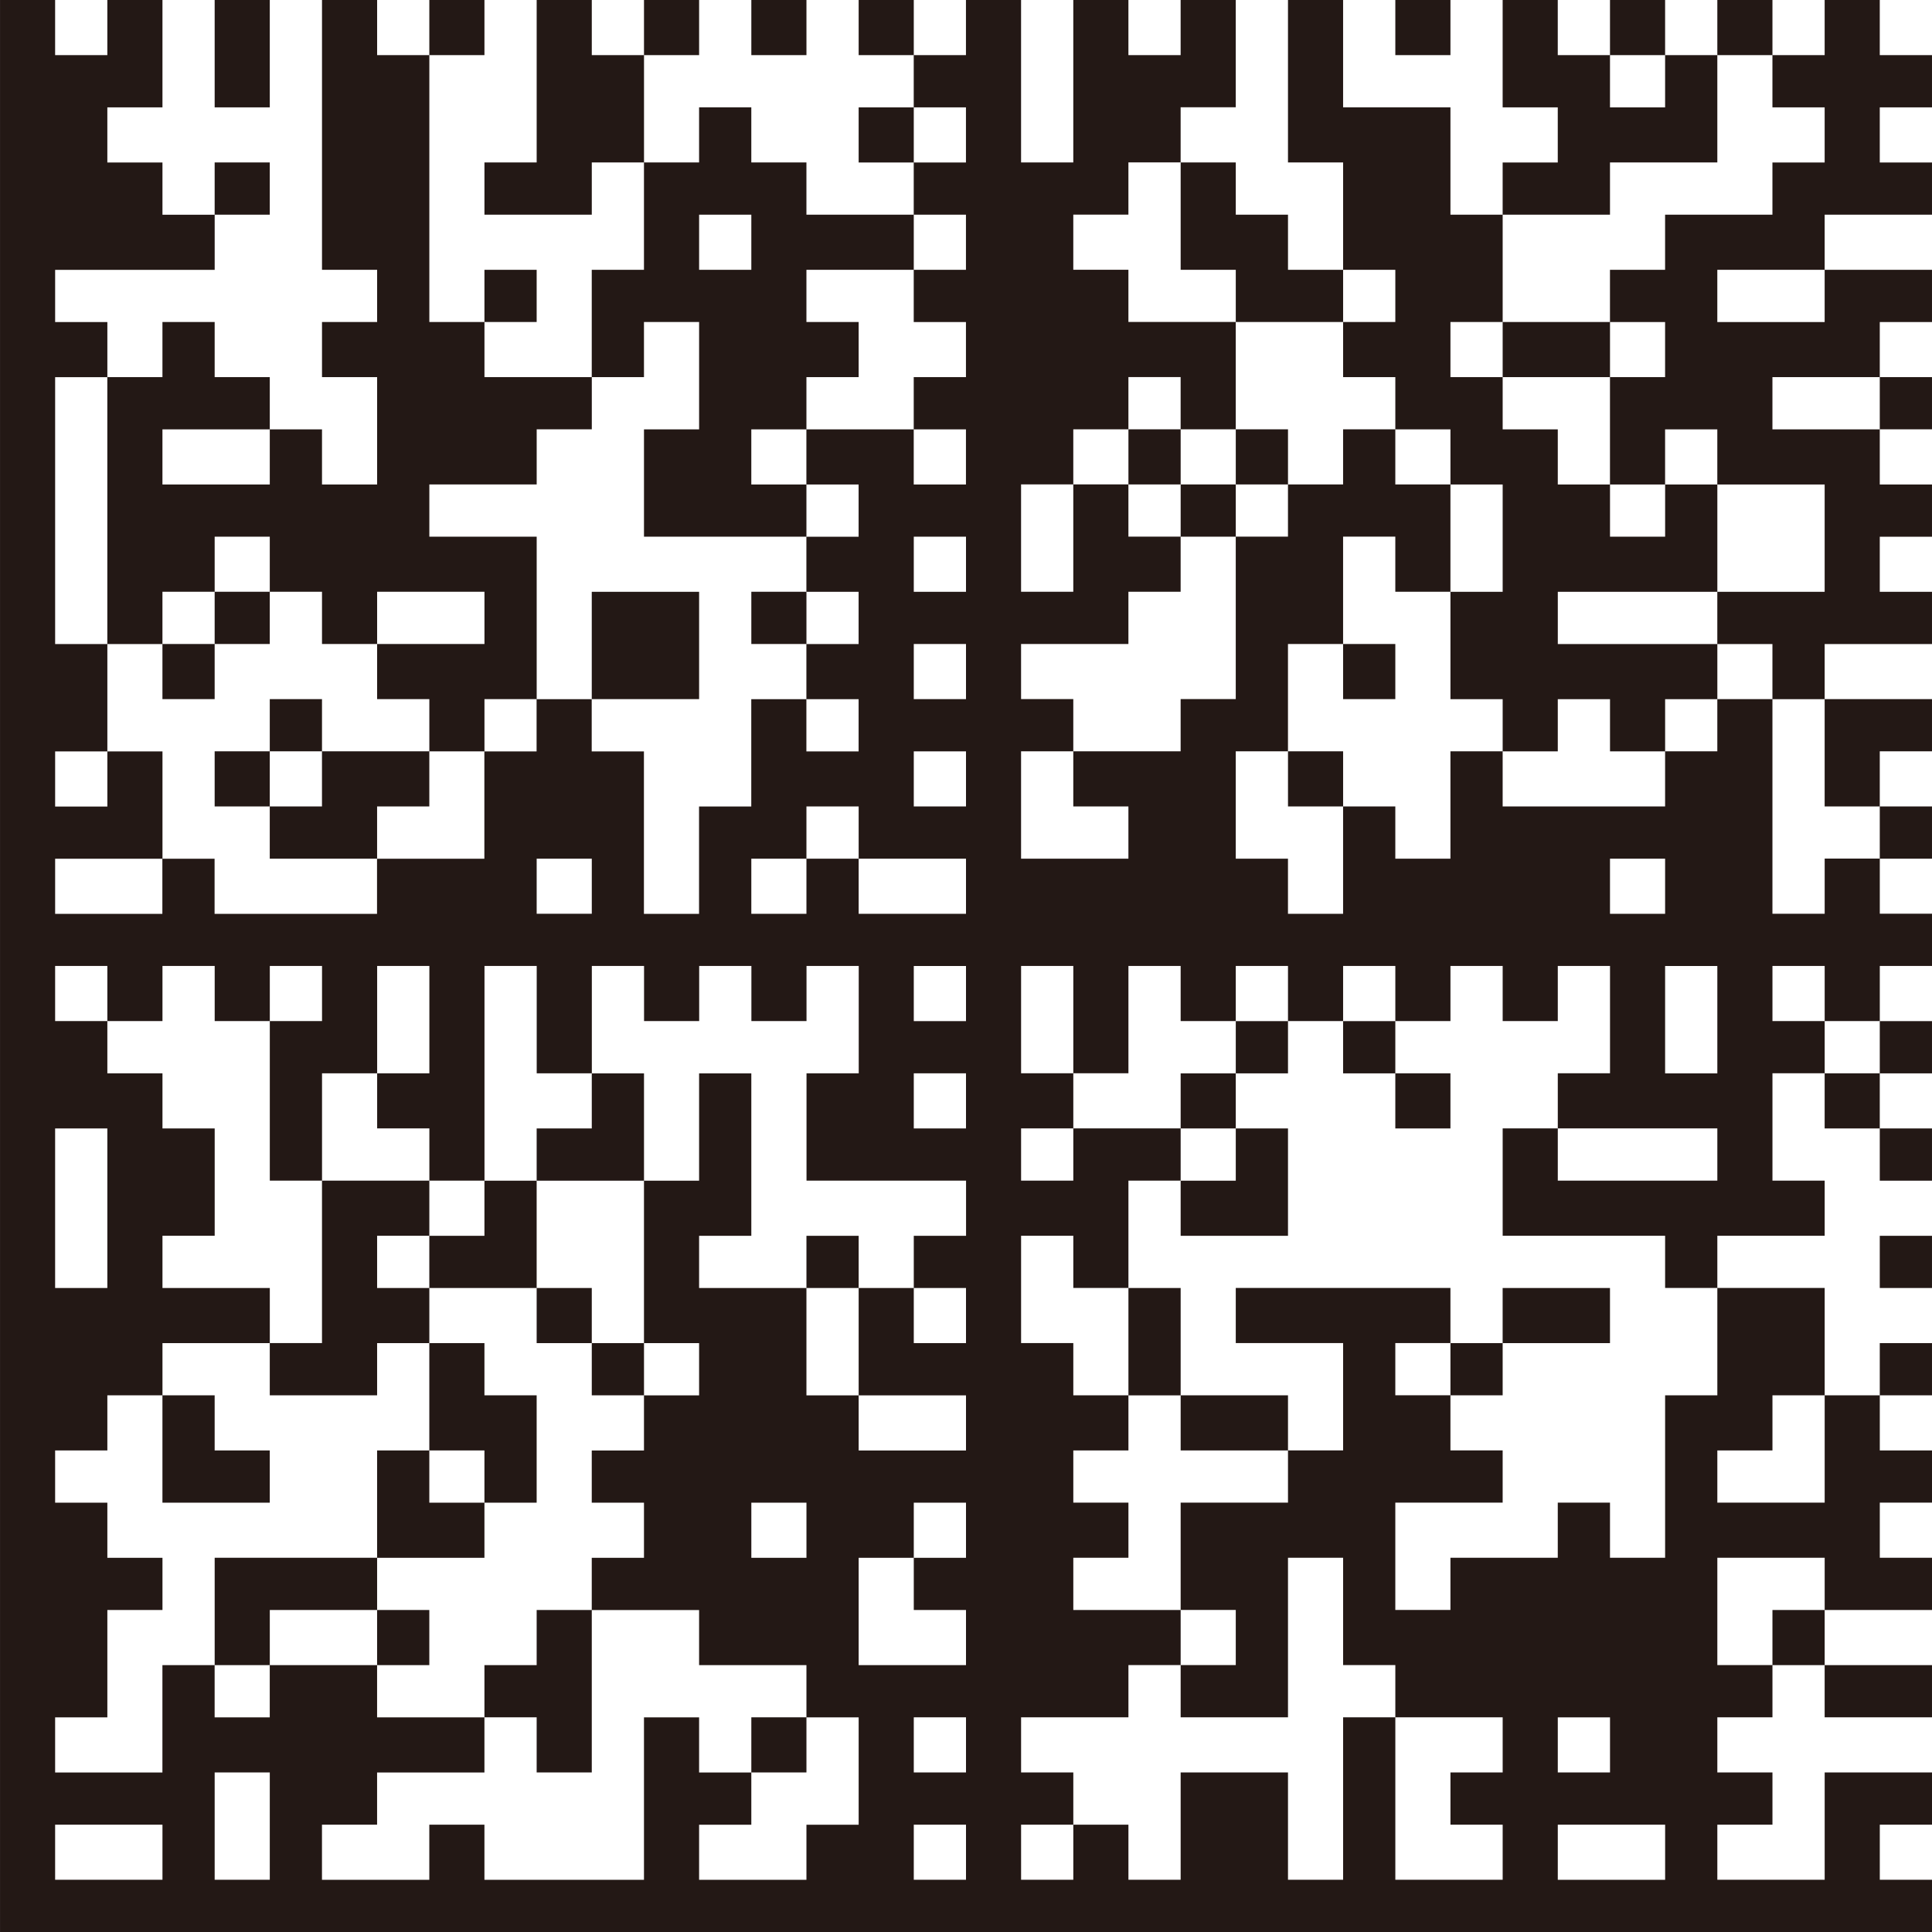 <svg height="100" viewBox="0 0 100 100" width="100" xmlns="http://www.w3.org/2000/svg"><path d="m94.444 47.297h-2.703v-11.111h-2.853v2.703h-2.703v2.853h-8.408v-2.853h-2.703v5.556h-2.853v-2.703h-2.703v5.556h-2.853v-2.853h-2.703v-5.556h2.703v-5.556h2.853v-5.556h2.703v2.853h2.853v-5.556h-2.853v-2.853h-2.703v2.853h-2.853v2.703h-2.703v8.408h-2.853v2.703h-5.556v2.853h2.853v2.703h-5.556v-5.556h2.703v-2.703h-2.703v-2.853h5.556v-2.703h2.703v-2.853h-2.703v-2.703h-2.853v5.556h-2.703v-5.556h2.703v-2.853h2.853v-2.703h2.703v2.703h2.853v-5.556h-5.556v-2.703h-2.853v-2.853h2.853v-2.703h2.703v-2.853h2.853v-5.552h-2.853v2.853h-2.703v-2.853h-2.853v8.408h-2.703v-8.408h-2.853v2.853h-2.703v2.703h2.703v2.853h-2.703v2.703h2.703v2.853h-2.703v2.703h2.703v2.853h-2.703v2.703h2.703v2.853h-2.703v-2.853h-5.556v2.853h2.703v2.703h-2.703v2.853h2.703v2.703h-2.703v2.853h2.703v2.703h-2.703v-2.703h-2.853v5.556h-2.703v5.556h-2.853v-8.408h-2.703v-2.703h-2.853v2.703h-2.703v5.556h-5.556v2.853h-8.408v-2.853h-2.703v2.853h-5.55v-2.853h5.556v-5.556h-2.853v2.853h-2.703v-2.853h2.703v-5.556h-2.703v-13.814h2.703v-2.853h-2.703v-2.703h8.258v-2.853h-2.703v-2.703h-2.853v-2.853h2.853v-5.558h-2.853v2.853h-2.703v-2.853h-2.852v100h100v-2.703h-2.703v-2.853h2.703v-2.703h-5.556v5.556h-5.556v-2.853h2.853v-2.703h-2.853v-2.853h2.853v-2.703h-2.853v-5.556h5.556v2.703h5.556v-2.703h-2.703v-2.853h2.703v-2.703h-2.703v-2.853h-2.853v5.556h-5.556v-2.703h2.853v-2.853h2.703v-5.556h-5.556v5.556h-2.703v8.408h-2.853v-2.853h-2.703v2.853h-5.556v2.703h-2.853v-5.556h5.556v-2.703h-2.703v-2.853h-2.853v-2.703h2.853v-2.853h-11.111v2.853h5.556v5.556h-2.853v2.703h-5.556v5.556h2.853v2.853h-2.853v2.703h5.556v-8.258h2.853v5.556h2.703v2.703h5.556v2.853h-2.703v2.703h2.703v2.853h-5.556v-8.408h-2.703v8.408h-2.853v-5.556h-5.556v5.556h-2.703v-2.853h-2.853v2.853h-2.703v-2.853h2.703v-2.703h-2.703v-2.853h5.556v-2.703h2.703v-2.853h-5.556v-2.703h2.853v-2.853h-2.853v-2.703h2.853v-2.853h-2.853v-2.703h-2.703v-5.556h2.703v2.703h2.853v-5.556h2.703v-2.703h-5.556v2.703h-2.703v-2.703h2.703v-2.853h-2.703v-5.556h2.703v5.556h2.853v-5.556h2.703v2.853h2.853v-2.853h2.703v2.853h2.853v-2.853h2.703v2.853h2.853v-2.853h2.703v2.853h2.853v-2.853h2.703v5.556h-2.703v2.853h8.258v2.703h-8.258v-2.703h-2.853v5.556h8.408v2.703h2.703v-2.703h5.556v-2.853h-2.703v-5.556h2.703v-2.703h-2.703v-2.853h2.703v2.853h2.853v-2.853h2.703v-2.703h-2.703v-2.853h-2.853v2.853zm-66.666-2.853h2.853v2.853h-2.853zm-24.925 13.964h2.703v8.258h-2.703zm5.555 38.889h-5.555v-2.853h5.556v2.853zm5.556 0h-2.853v-5.556h2.853zm36.036 0h-2.703v-2.853h2.703zm0-5.555h-2.703v-2.853h2.703zm0-11.111h-2.703v2.703h2.703v2.853h-5.556v-5.556h2.853v-2.853h2.703zm0-16.667h-2.703v2.703h2.703v2.853h-2.703v-2.853h-2.853v5.556h5.556v2.853h-5.556v-2.853h-2.703v-5.556h-5.556v-2.703h2.703v-8.408h-2.703v5.556h-2.853v8.408h2.853v2.703h-2.853v2.853h-2.703v2.703h2.703v2.853h-2.703v2.703h5.556v2.853h5.556v2.703h2.703v5.556h-2.703v2.853h-5.556v-2.853h2.703v-2.703h-2.703v-2.853h-2.853v8.408h-8.258v-2.853h-2.853v2.853h-5.556v-2.853h2.853v-2.703h5.556v-2.853h-5.556v-2.703h-5.556v2.703h-2.853v-2.703h-2.703v5.556h-5.553v-2.853h2.703v-5.556h2.853v-2.703h-2.853v-2.853h-2.703v-2.703h2.703v-2.853h2.853v-2.703h5.556v-2.853h-5.556v-2.703h2.703v-5.556h-2.703v-2.853h-2.853v-2.703h-2.703v-2.853h2.703v2.853h2.853v-2.853h2.703v2.853h2.853v-2.853h2.703v2.853h-2.703v8.258h2.703v-5.556h2.853v-5.556h2.703v5.556h-2.703v2.853h2.703v2.703h2.853v-11.111h2.703v5.556h2.853v-5.556h2.703v2.853h2.853v-2.853h2.703v2.853h2.853v-2.853h2.703v5.556h-2.703v5.556h8.258v2.853zm-8.258 13.814v2.853h-2.853v-2.853zm8.258-19.37h-2.703v-2.853h2.703zm0-5.555h-2.703v-2.853h2.703zm0-5.556h-5.556v-2.853h-2.703v2.853h-2.853v-2.853h2.853v-2.703h2.703v2.703h5.556zm0-5.555h-2.703v-2.853h2.703zm0-5.556h-2.703v-2.853h2.703zm0-5.555h-2.703v-2.853h2.703zm30.631 58.258h2.703v2.853h-2.703zm0 5.555h5.556v2.853h-5.556zm2.702-50h2.853v2.853h-2.853zm5.556 11.112h-2.703v-5.556h2.703zm-74.925-55.556h-2.853v5.556h2.853zm-5.556 33.333v-2.703h2.703v-2.853h2.853v2.853h2.703v2.703h2.853v-2.703h5.556v2.703h-5.556v2.853h2.703v2.703h2.853v-2.703h2.703v-8.408h-5.556v-2.703h5.556v-2.853h2.853v-2.703h-5.556v-2.853h-2.853v-13.813h-2.703v-2.853h-2.853v13.964h2.853v2.703h-2.853v2.853h2.853v5.556h-2.853v-2.853h-2.703v2.853h-5.556v-2.853h5.556v-2.703h-2.853v-2.853h-2.703v2.853h-2.853v13.814h2.853zm16.667-33.333h-2.853v2.853h2.853zm5.556 2.853v-2.853h-2.853v8.408h-2.703v2.703h5.556v-2.703h2.703v-5.555zm5.555-2.853h-2.853v2.853h2.853zm5.556 0h-2.853v2.853h2.853zm2.702 0v2.853h2.853v-2.853zm27.778 16.667h-2.703v2.853h2.703v2.703h2.853v2.853h2.703v5.556h-2.703v5.556h2.703v2.703h2.853v-2.703h2.703v2.703h2.853v-2.703h2.703v-2.853h-8.258v-2.703h8.258v-5.556h-2.703v2.703h-2.853v-2.703h-2.703v-2.853h-2.853v-2.703h-2.703v-2.853h2.703v-5.556h-2.703v-5.556h-5.556v-5.555h-2.853v8.408h2.853v5.556h2.703zm2.853-16.667h-2.853v2.853h2.853zm8.258 8.408h5.556v-5.555h-2.703v2.703h-2.853v-2.703h-2.703v-2.853h-2.853v5.556h2.853v2.853h-2.853v2.703h5.556v-2.703zm2.853-8.408h-2.853v2.853h2.853zm5.556 0h-2.853v2.853h2.853zm8.258 5.556v-2.703h-2.703v-2.853h-2.853v2.853h-2.703v2.703h2.703v2.853h-2.703v2.703h-5.556v2.853h-2.853v2.703h2.853v2.853h-2.853v5.556h2.853v-2.853h2.703v2.853h5.556v5.556h-5.556v2.703h2.853v2.853h2.703v-2.853h5.556v-2.703h-2.703v-2.853h2.703v-2.703h-2.703v-2.853h-5.556v-2.703h5.556v-2.853h2.703v-2.703h-5.556v2.703h-5.556v-2.703h5.556v-2.853h5.556v-2.703h-2.703v-2.853h2.703zm-66.667 11.111h2.853v5.556h-2.853v5.556h8.408v-2.703h-2.853v-2.853h2.853v-2.703h2.703v-2.853h-2.703v-2.703h5.556v-2.853h-5.556v-2.703h-2.853v-2.853h-2.703v2.853h-2.853v5.556h-2.703v5.556h2.703v-2.853zm2.853-5.556h2.703v2.853h-2.703zm8.258-5.555v2.853h2.853v-2.853zm-30.48 2.852h-2.853v2.703h2.853zm50 5.556v2.703h5.556v-2.703h-2.853v-2.853h-2.703v-2.703h-2.853v5.556zm-36.186 0h-2.703v2.703h2.703zm50 5.555h5.556v-2.853h-5.556zm22.222 2.703v-2.703h-2.703v2.703zm-38.889 0h-2.703v2.853h2.703zm2.853 0v2.853h2.703v-2.853zm-2.853 2.853v2.703h2.853v-2.703zm-47.147 8.258v-2.703h-2.853v2.703zm22.222-2.702h-5.556v5.556h5.556zm2.703 2.702h2.853v-2.703h-2.853zm-27.778 2.853v-2.853h-2.703v2.853zm61.111 0v-2.853h-2.703v2.853zm-58.258 0v2.703h2.703v-2.703zm83.333 5.556v-2.853h2.703v-2.703h-5.556v5.556zm-86.186-2.853v2.853h2.853v-2.853zm11.111 2.853v-2.853h-5.556v2.853h-2.703v2.703h5.556v-2.703zm44.445-2.853v2.853h2.853v-2.853zm33.333 5.555v-2.703h-2.703v2.703zm-33.333 11.112v-2.703h-2.703v2.703zm5.555 0v-2.703h-2.703v2.703zm27.778 0v-2.703h-2.703v2.703zm-69.369 0v2.853h-2.853v2.703h5.556v-5.556zm33.333 0h-2.853v2.853h2.853zm11.111 2.852v-2.853h-2.853v2.853zm19.369 0h2.853v-2.853h-2.853zm-27.777 5.556v-5.556h-2.703v2.703h-2.853v2.853zm33.333-2.853v-2.703h-2.703v2.703zm-80.48 11.111v-2.703h2.703v-2.853h-2.703v-2.703h2.703v-2.853h-5.556v8.408h-2.703v2.703h5.556zm2.702-8.258v2.703h5.556v-5.556h-2.703v2.853zm19.52 0v2.703h2.703v-2.703zm55.555 2.703h2.703v-2.703h-2.703zm-66.666 2.852v-2.853h-2.853v2.853zm30.48-2.852h-2.703v5.556h2.703zm22.222 0h-5.556v2.853h5.556zm-58.258 8.408v2.703h2.703v-5.556h-2.703v-2.703h-2.853v5.556zm5.556-2.853h2.703v-2.703h-2.703zm47.147-2.703h-2.703v2.703h2.703zm22.222 0h-2.703v2.703h2.703zm-86.036 8.259v-2.703h-2.853v-2.853h-2.703v5.556zm47.147-5.556v2.853h5.556v-2.853zm-38.889 2.853h-2.703v5.556h5.556v-2.853h-2.853zm-2.702 8.258v-2.703h-8.408v5.556h2.853v-2.853h5.556zm2.702 0h-2.703v2.853h2.703zm5.556 2.853h-2.703v2.703h2.703v2.853h2.853v-8.408h-2.853v2.853zm63.964 0h2.703v-2.853h-2.703zm8.258 2.703v-2.703h-5.556v2.703zm-61.111 2.853h2.853v-2.853h-2.853z" fill="#231815" fill-rule="evenodd"/></svg>
